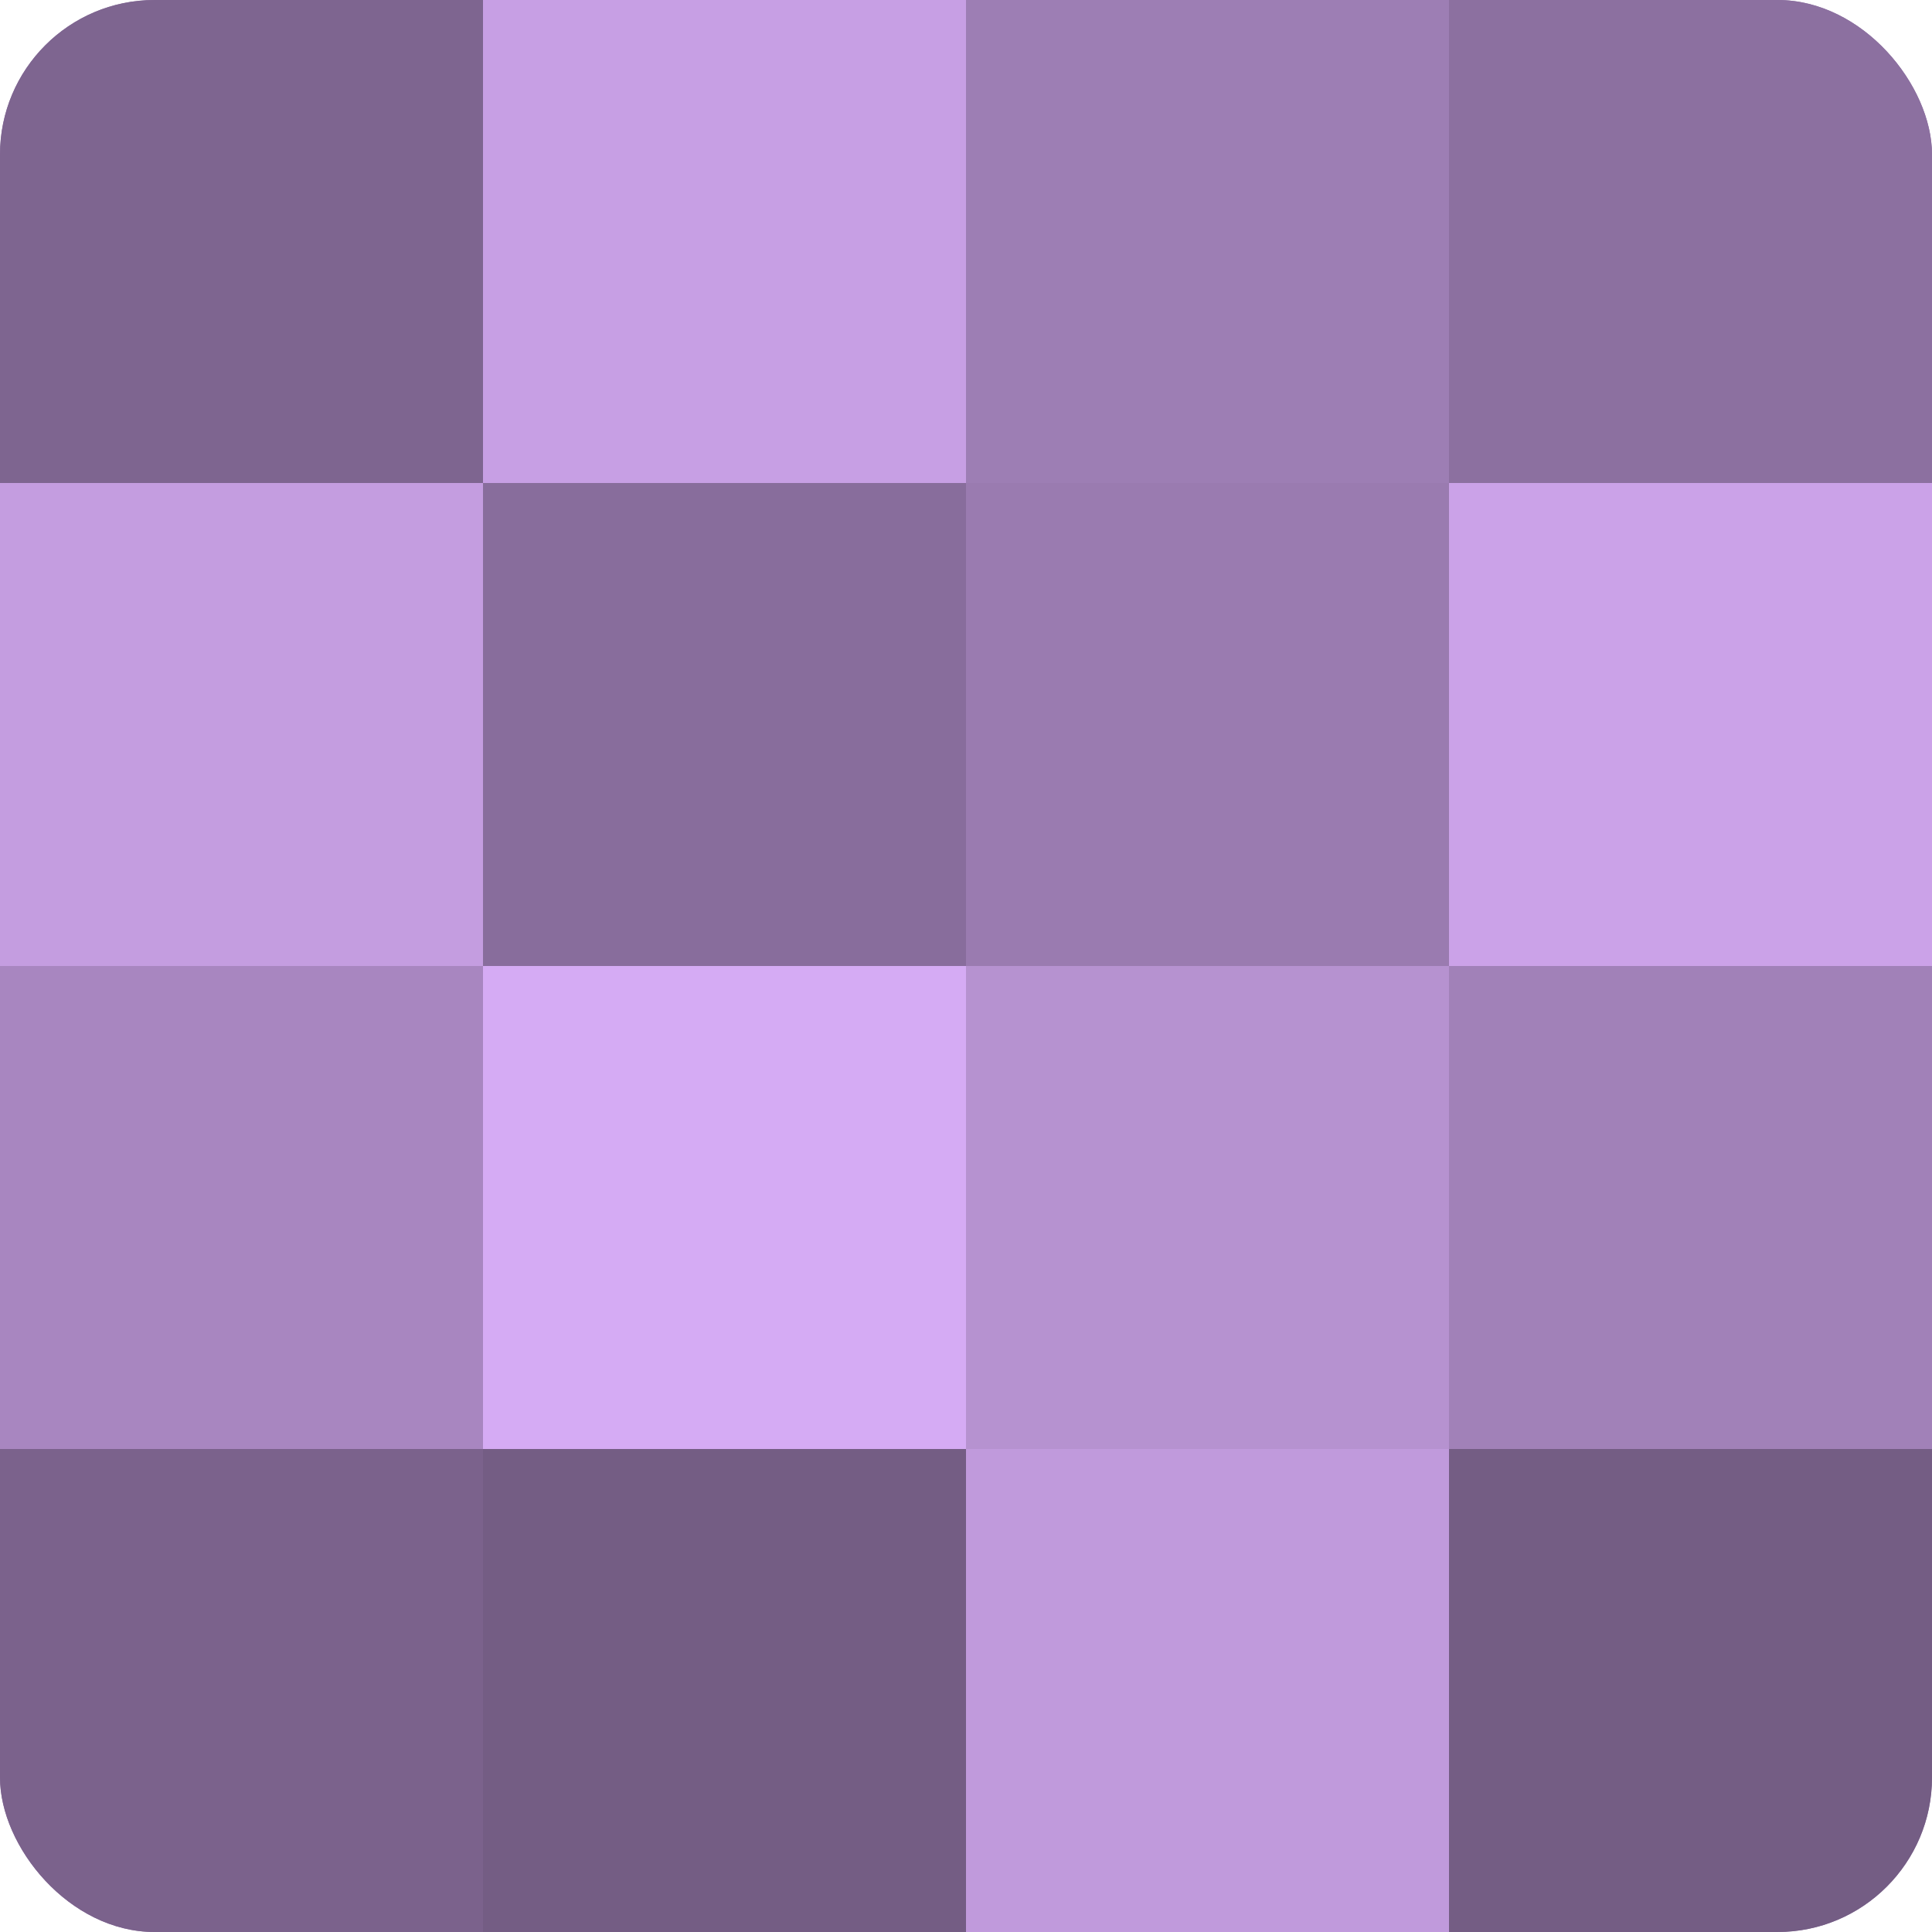 <?xml version="1.0" encoding="UTF-8"?>
<svg xmlns="http://www.w3.org/2000/svg" width="60" height="60" viewBox="0 0 100 100" preserveAspectRatio="xMidYMid meet"><defs><clipPath id="c" width="100" height="100"><rect width="100" height="100" rx="8" ry="8"/></clipPath></defs><g clip-path="url(#c)"><rect width="100" height="100" fill="#8c70a0"/><rect width="25" height="25" fill="#7e6590"/><rect y="25" width="25" height="25" fill="#c49de0"/><rect y="50" width="25" height="25" fill="#a886c0"/><rect y="75" width="25" height="25" fill="#7b628c"/><rect x="25" width="25" height="25" fill="#c79fe4"/><rect x="25" y="25" width="25" height="25" fill="#886d9c"/><rect x="25" y="50" width="25" height="25" fill="#d5abf4"/><rect x="25" y="75" width="25" height="25" fill="#745d84"/><rect x="50" width="25" height="25" fill="#9d7eb4"/><rect x="50" y="25" width="25" height="25" fill="#9a7bb0"/><rect x="50" y="50" width="25" height="25" fill="#b692d0"/><rect x="50" y="75" width="25" height="25" fill="#c09adc"/><rect x="75" width="25" height="25" fill="#8c70a0"/><rect x="75" y="25" width="25" height="25" fill="#cba2e8"/><rect x="75" y="50" width="25" height="25" fill="#a181b8"/><rect x="75" y="75" width="25" height="25" fill="#745d84"/></g></svg>
